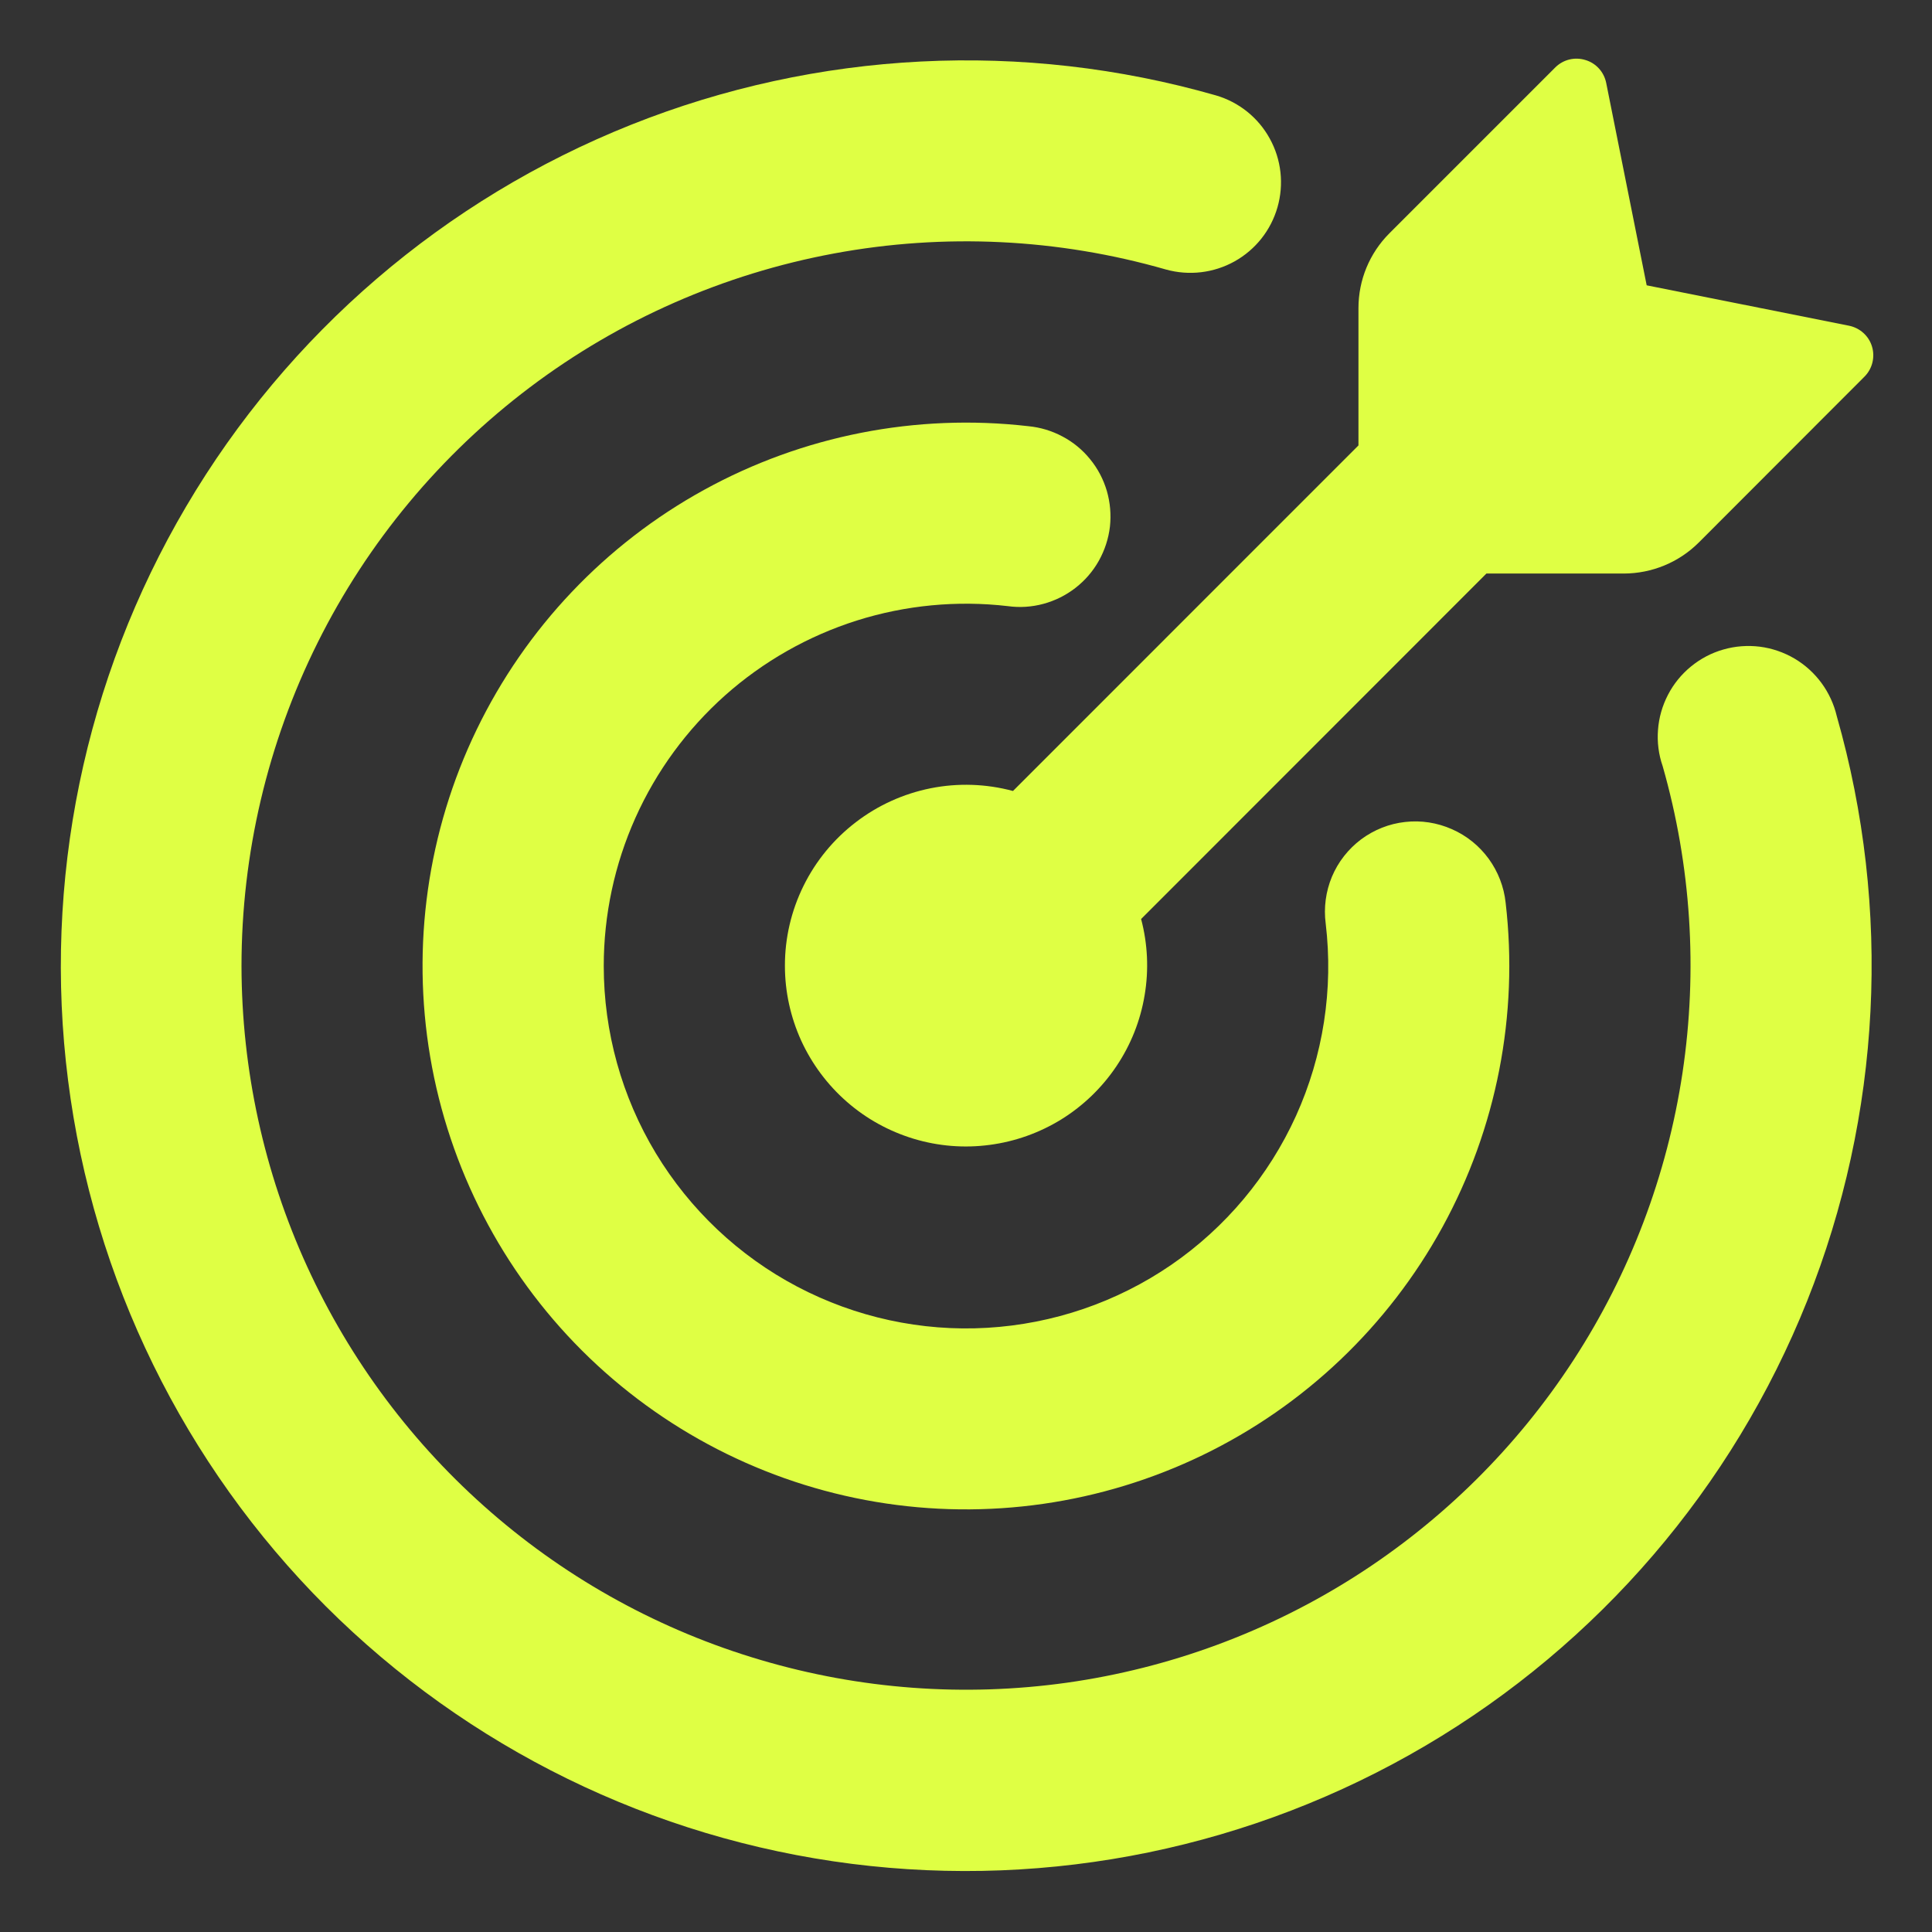 <svg width="22" height="22" viewBox="0 0 22 22" fill="none" xmlns="http://www.w3.org/2000/svg">
<rect x="0" y="0" width="22" height="22" fill="#333333" stroke="none"/>
<g clip-path="url(#clip0_18431_246)">
<path d="M18.751 3.249L21.055 3.709C21.179 3.734 21.281 3.825 21.317 3.947C21.335 4.006 21.336 4.07 21.321 4.13C21.306 4.19 21.275 4.245 21.231 4.289L19.343 6.179C19.117 6.404 18.811 6.53 18.492 6.531H16.926L12.994 10.465C13.069 10.748 13.083 11.044 13.034 11.333C12.986 11.622 12.877 11.897 12.713 12.141C12.55 12.384 12.337 12.59 12.088 12.745C11.839 12.899 11.56 12.999 11.27 13.037C10.979 13.076 10.684 13.052 10.403 12.967C10.123 12.882 9.863 12.739 9.643 12.546C9.422 12.353 9.245 12.115 9.123 11.849C9.002 11.582 8.938 11.293 8.938 10.999C8.937 10.683 9.01 10.371 9.15 10.087C9.29 9.803 9.494 9.555 9.745 9.363C9.996 9.17 10.288 9.038 10.598 8.976C10.909 8.914 11.229 8.925 11.535 9.007L15.469 5.072V3.508C15.469 3.189 15.595 2.883 15.821 2.657L17.71 0.768C17.754 0.724 17.809 0.693 17.869 0.678C17.93 0.663 17.993 0.665 18.052 0.683C18.175 0.719 18.265 0.82 18.29 0.944L18.751 3.249Z" fill="#DFFF44"/>
<path d="M2.75 11.001C2.752 12.181 3.006 13.346 3.496 14.419C3.987 15.492 4.701 16.448 5.592 17.221C6.483 17.995 7.529 18.568 8.661 18.902C9.792 19.237 10.982 19.325 12.15 19.161C13.318 18.996 14.438 18.583 15.432 17.95C16.427 17.316 17.275 16.476 17.918 15.487C18.561 14.498 18.984 13.382 19.159 12.216C19.334 11.049 19.257 9.858 18.933 8.724C18.887 8.592 18.869 8.451 18.88 8.311C18.89 8.172 18.929 8.036 18.994 7.911C19.058 7.787 19.148 7.677 19.256 7.589C19.365 7.5 19.49 7.434 19.625 7.396C19.76 7.357 19.901 7.347 20.04 7.364C20.179 7.382 20.313 7.428 20.434 7.499C20.554 7.57 20.659 7.665 20.742 7.778C20.825 7.891 20.884 8.02 20.916 8.156C21.543 10.353 21.424 12.696 20.577 14.817C19.729 16.939 18.201 18.719 16.233 19.878C14.264 21.038 11.967 21.511 9.7 21.224C7.434 20.937 5.327 19.905 3.71 18.291C2.095 16.675 1.062 14.568 0.775 12.301C0.487 10.034 0.96 7.735 2.12 5.767C3.279 3.798 5.06 2.27 7.183 1.422C9.305 0.575 11.649 0.457 13.845 1.086C14.107 1.162 14.328 1.339 14.459 1.578C14.591 1.817 14.622 2.098 14.547 2.36C14.472 2.622 14.297 2.843 14.059 2.976C13.821 3.109 13.54 3.142 13.277 3.069C12.049 2.716 10.755 2.653 9.499 2.886C8.242 3.119 7.056 3.64 6.036 4.409C5.015 5.179 4.187 6.174 3.617 7.318C3.047 8.462 2.75 9.723 2.75 11.001Z" fill="#DFFF44"/>
<path d="M6.875 11C6.875 11.751 7.08 12.489 7.468 13.132C7.857 13.775 8.413 14.301 9.078 14.651C9.743 15.001 10.491 15.164 11.241 15.12C11.992 15.076 12.716 14.829 13.336 14.404C13.956 13.978 14.447 13.391 14.758 12.706C15.068 12.021 15.185 11.264 15.096 10.517C15.072 10.336 15.097 10.151 15.167 9.983C15.238 9.814 15.353 9.668 15.499 9.558C15.646 9.449 15.818 9.38 16 9.36C16.182 9.339 16.366 9.368 16.533 9.442C16.7 9.515 16.844 9.631 16.952 9.779C17.059 9.926 17.126 10.099 17.145 10.28C17.294 11.557 17.042 12.848 16.425 13.974C15.807 15.101 14.854 16.008 13.698 16.568C12.542 17.128 11.24 17.315 9.973 17.102C8.706 16.889 7.536 16.286 6.627 15.379C5.718 14.471 5.114 13.302 4.899 12.036C4.684 10.769 4.868 9.467 5.427 8.31C5.986 7.153 6.891 6.198 8.016 5.579C9.142 4.959 10.433 4.706 11.709 4.853C11.846 4.866 11.979 4.906 12.1 4.971C12.221 5.035 12.328 5.123 12.414 5.23C12.501 5.336 12.565 5.459 12.604 5.591C12.642 5.723 12.654 5.861 12.639 5.997C12.623 6.133 12.58 6.265 12.513 6.385C12.446 6.505 12.355 6.61 12.247 6.694C12.139 6.778 12.015 6.84 11.882 6.876C11.75 6.912 11.611 6.921 11.475 6.902C10.898 6.835 10.312 6.891 9.757 7.066C9.202 7.242 8.691 7.532 8.256 7.919C7.822 8.306 7.474 8.781 7.236 9.312C6.998 9.843 6.875 10.418 6.875 11Z" fill="#DFFF44"/>
</g>
<defs>
<clipPath id="clip0_18431_246">
<rect width="22" height="22" fill="white"/>
</clipPath>
</defs>
</svg>
